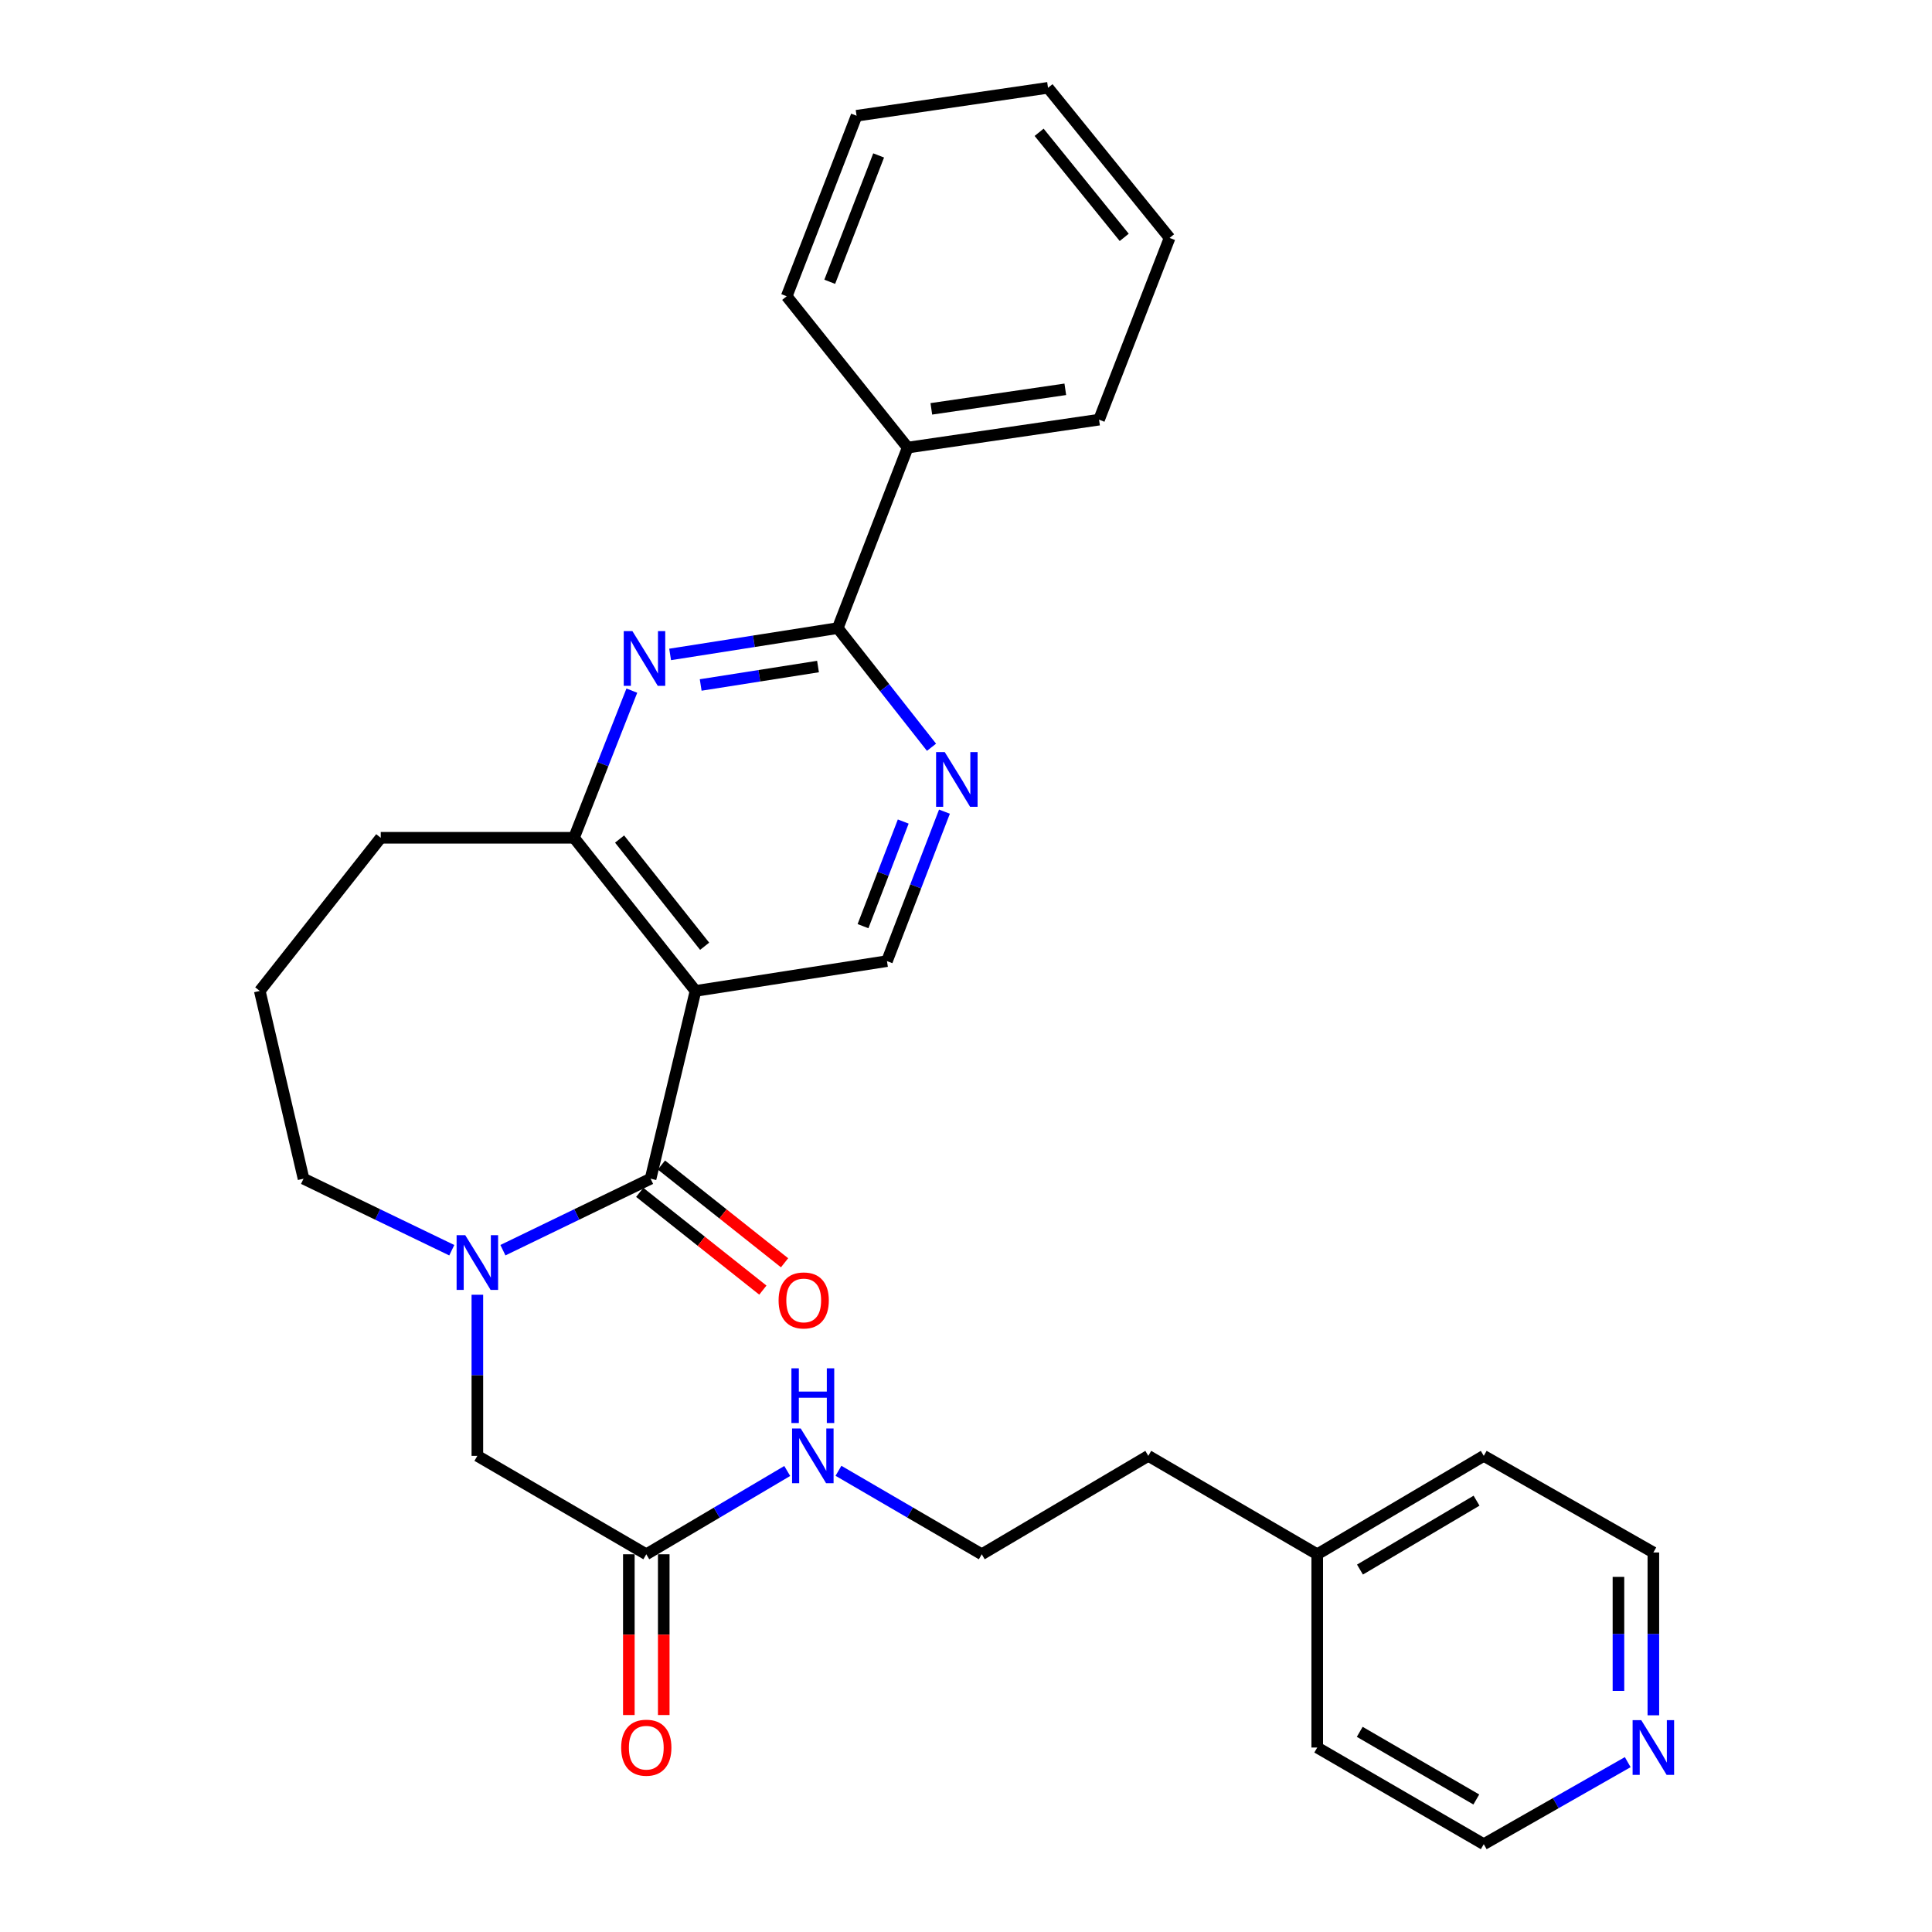 <?xml version='1.0' encoding='iso-8859-1'?>
<svg version='1.1' baseProfile='full'
              xmlns='http://www.w3.org/2000/svg'
                      xmlns:rdkit='http://www.rdkit.org/xml'
                      xmlns:xlink='http://www.w3.org/1999/xlink'
                  xml:space='preserve'
width='1000px' height='1000px' viewBox='0 0 1000 1000'>
<!-- END OF HEADER -->
<rect style='opacity:1.0;fill:#FFFFFF;stroke:none' width='1000' height='1000' x='0' y='0'> </rect>
<path class='bond-0' d='M 336.74,610.09 L 360,512.9' style='fill:none;fill-rule:evenodd;stroke:#000000;stroke-width:6px;stroke-linecap:butt;stroke-linejoin:miter;stroke-opacity:1' />
<path class='bond-1' d='M 336.74,610.09 L 298.525,628.592' style='fill:none;fill-rule:evenodd;stroke:#000000;stroke-width:6px;stroke-linecap:butt;stroke-linejoin:miter;stroke-opacity:1' />
<path class='bond-1' d='M 298.525,628.592 L 260.31,647.094' style='fill:none;fill-rule:evenodd;stroke:#0000FF;stroke-width:6px;stroke-linecap:butt;stroke-linejoin:miter;stroke-opacity:1' />
<path class='bond-9' d='M 331.122,617.166 L 362.986,642.464' style='fill:none;fill-rule:evenodd;stroke:#000000;stroke-width:6px;stroke-linecap:butt;stroke-linejoin:miter;stroke-opacity:1' />
<path class='bond-9' d='M 362.986,642.464 L 394.851,667.763' style='fill:none;fill-rule:evenodd;stroke:#FF0000;stroke-width:6px;stroke-linecap:butt;stroke-linejoin:miter;stroke-opacity:1' />
<path class='bond-9' d='M 342.358,603.014 L 374.222,628.312' style='fill:none;fill-rule:evenodd;stroke:#000000;stroke-width:6px;stroke-linecap:butt;stroke-linejoin:miter;stroke-opacity:1' />
<path class='bond-9' d='M 374.222,628.312 L 406.087,653.61' style='fill:none;fill-rule:evenodd;stroke:#FF0000;stroke-width:6px;stroke-linecap:butt;stroke-linejoin:miter;stroke-opacity:1' />
<path class='bond-4' d='M 360,512.9 L 297.105,433.631' style='fill:none;fill-rule:evenodd;stroke:#000000;stroke-width:6px;stroke-linecap:butt;stroke-linejoin:miter;stroke-opacity:1' />
<path class='bond-4' d='M 364.722,489.778 L 320.695,434.289' style='fill:none;fill-rule:evenodd;stroke:#000000;stroke-width:6px;stroke-linecap:butt;stroke-linejoin:miter;stroke-opacity:1' />
<path class='bond-6' d='M 360,512.9 L 459.097,497.47' style='fill:none;fill-rule:evenodd;stroke:#000000;stroke-width:6px;stroke-linecap:butt;stroke-linejoin:miter;stroke-opacity:1' />
<path class='bond-7' d='M 247.079,670.161 L 247.079,711.856' style='fill:none;fill-rule:evenodd;stroke:#0000FF;stroke-width:6px;stroke-linecap:butt;stroke-linejoin:miter;stroke-opacity:1' />
<path class='bond-7' d='M 247.079,711.856 L 247.079,753.55' style='fill:none;fill-rule:evenodd;stroke:#000000;stroke-width:6px;stroke-linecap:butt;stroke-linejoin:miter;stroke-opacity:1' />
<path class='bond-14' d='M 233.842,647.113 L 195.475,628.601' style='fill:none;fill-rule:evenodd;stroke:#0000FF;stroke-width:6px;stroke-linecap:butt;stroke-linejoin:miter;stroke-opacity:1' />
<path class='bond-14' d='M 195.475,628.601 L 157.108,610.09' style='fill:none;fill-rule:evenodd;stroke:#000000;stroke-width:6px;stroke-linecap:butt;stroke-linejoin:miter;stroke-opacity:1' />
<path class='bond-2' d='M 327.041,357.471 L 312.073,395.551' style='fill:none;fill-rule:evenodd;stroke:#0000FF;stroke-width:6px;stroke-linecap:butt;stroke-linejoin:miter;stroke-opacity:1' />
<path class='bond-2' d='M 312.073,395.551 L 297.105,433.631' style='fill:none;fill-rule:evenodd;stroke:#000000;stroke-width:6px;stroke-linecap:butt;stroke-linejoin:miter;stroke-opacity:1' />
<path class='bond-30' d='M 346.858,338.734 L 390.233,331.92' style='fill:none;fill-rule:evenodd;stroke:#0000FF;stroke-width:6px;stroke-linecap:butt;stroke-linejoin:miter;stroke-opacity:1' />
<path class='bond-30' d='M 390.233,331.92 L 433.608,325.107' style='fill:none;fill-rule:evenodd;stroke:#000000;stroke-width:6px;stroke-linecap:butt;stroke-linejoin:miter;stroke-opacity:1' />
<path class='bond-30' d='M 362.675,354.541 L 393.037,349.772' style='fill:none;fill-rule:evenodd;stroke:#0000FF;stroke-width:6px;stroke-linecap:butt;stroke-linejoin:miter;stroke-opacity:1' />
<path class='bond-30' d='M 393.037,349.772 L 423.4,345.003' style='fill:none;fill-rule:evenodd;stroke:#000000;stroke-width:6px;stroke-linecap:butt;stroke-linejoin:miter;stroke-opacity:1' />
<path class='bond-3' d='M 433.608,325.107 L 457.88,355.944' style='fill:none;fill-rule:evenodd;stroke:#000000;stroke-width:6px;stroke-linecap:butt;stroke-linejoin:miter;stroke-opacity:1' />
<path class='bond-3' d='M 457.88,355.944 L 482.152,386.781' style='fill:none;fill-rule:evenodd;stroke:#0000FF;stroke-width:6px;stroke-linecap:butt;stroke-linejoin:miter;stroke-opacity:1' />
<path class='bond-10' d='M 433.608,325.107 L 469.809,231.672' style='fill:none;fill-rule:evenodd;stroke:#000000;stroke-width:6px;stroke-linecap:butt;stroke-linejoin:miter;stroke-opacity:1' />
<path class='bond-16' d='M 297.105,433.631 L 197.074,433.631' style='fill:none;fill-rule:evenodd;stroke:#000000;stroke-width:6px;stroke-linecap:butt;stroke-linejoin:miter;stroke-opacity:1' />
<path class='bond-5' d='M 488.845,420.112 L 473.971,458.791' style='fill:none;fill-rule:evenodd;stroke:#0000FF;stroke-width:6px;stroke-linecap:butt;stroke-linejoin:miter;stroke-opacity:1' />
<path class='bond-5' d='M 473.971,458.791 L 459.097,497.47' style='fill:none;fill-rule:evenodd;stroke:#000000;stroke-width:6px;stroke-linecap:butt;stroke-linejoin:miter;stroke-opacity:1' />
<path class='bond-5' d='M 467.516,425.229 L 457.105,452.305' style='fill:none;fill-rule:evenodd;stroke:#0000FF;stroke-width:6px;stroke-linecap:butt;stroke-linejoin:miter;stroke-opacity:1' />
<path class='bond-5' d='M 457.105,452.305 L 446.693,479.38' style='fill:none;fill-rule:evenodd;stroke:#000000;stroke-width:6px;stroke-linecap:butt;stroke-linejoin:miter;stroke-opacity:1' />
<path class='bond-8' d='M 247.079,753.55 L 334.521,804.489' style='fill:none;fill-rule:evenodd;stroke:#000000;stroke-width:6px;stroke-linecap:butt;stroke-linejoin:miter;stroke-opacity:1' />
<path class='bond-12' d='M 325.486,804.489 L 325.486,846.094' style='fill:none;fill-rule:evenodd;stroke:#000000;stroke-width:6px;stroke-linecap:butt;stroke-linejoin:miter;stroke-opacity:1' />
<path class='bond-12' d='M 325.486,846.094 L 325.486,887.699' style='fill:none;fill-rule:evenodd;stroke:#FF0000;stroke-width:6px;stroke-linecap:butt;stroke-linejoin:miter;stroke-opacity:1' />
<path class='bond-12' d='M 343.556,804.489 L 343.556,846.094' style='fill:none;fill-rule:evenodd;stroke:#000000;stroke-width:6px;stroke-linecap:butt;stroke-linejoin:miter;stroke-opacity:1' />
<path class='bond-12' d='M 343.556,846.094 L 343.556,887.699' style='fill:none;fill-rule:evenodd;stroke:#FF0000;stroke-width:6px;stroke-linecap:butt;stroke-linejoin:miter;stroke-opacity:1' />
<path class='bond-13' d='M 334.521,804.489 L 370.998,782.933' style='fill:none;fill-rule:evenodd;stroke:#000000;stroke-width:6px;stroke-linecap:butt;stroke-linejoin:miter;stroke-opacity:1' />
<path class='bond-13' d='M 370.998,782.933 L 407.474,761.377' style='fill:none;fill-rule:evenodd;stroke:#0000FF;stroke-width:6px;stroke-linecap:butt;stroke-linejoin:miter;stroke-opacity:1' />
<path class='bond-22' d='M 469.809,231.672 L 568.866,217.215' style='fill:none;fill-rule:evenodd;stroke:#000000;stroke-width:6px;stroke-linecap:butt;stroke-linejoin:miter;stroke-opacity:1' />
<path class='bond-22' d='M 482.058,211.622 L 551.398,201.503' style='fill:none;fill-rule:evenodd;stroke:#000000;stroke-width:6px;stroke-linecap:butt;stroke-linejoin:miter;stroke-opacity:1' />
<path class='bond-23' d='M 469.809,231.672 L 407.195,153.346' style='fill:none;fill-rule:evenodd;stroke:#000000;stroke-width:6px;stroke-linecap:butt;stroke-linejoin:miter;stroke-opacity:1' />
<path class='bond-11' d='M 855.777,887.836 L 855.777,845.696' style='fill:none;fill-rule:evenodd;stroke:#0000FF;stroke-width:6px;stroke-linecap:butt;stroke-linejoin:miter;stroke-opacity:1' />
<path class='bond-11' d='M 855.777,845.696 L 855.777,803.556' style='fill:none;fill-rule:evenodd;stroke:#000000;stroke-width:6px;stroke-linecap:butt;stroke-linejoin:miter;stroke-opacity:1' />
<path class='bond-11' d='M 837.706,875.194 L 837.706,845.696' style='fill:none;fill-rule:evenodd;stroke:#0000FF;stroke-width:6px;stroke-linecap:butt;stroke-linejoin:miter;stroke-opacity:1' />
<path class='bond-11' d='M 837.706,845.696 L 837.706,816.198' style='fill:none;fill-rule:evenodd;stroke:#000000;stroke-width:6px;stroke-linecap:butt;stroke-linejoin:miter;stroke-opacity:1' />
<path class='bond-32' d='M 842.511,912.08 L 805.253,933.313' style='fill:none;fill-rule:evenodd;stroke:#0000FF;stroke-width:6px;stroke-linecap:butt;stroke-linejoin:miter;stroke-opacity:1' />
<path class='bond-32' d='M 805.253,933.313 L 767.994,954.545' style='fill:none;fill-rule:evenodd;stroke:#000000;stroke-width:6px;stroke-linecap:butt;stroke-linejoin:miter;stroke-opacity:1' />
<path class='bond-15' d='M 433.987,761.281 L 471.073,782.885' style='fill:none;fill-rule:evenodd;stroke:#0000FF;stroke-width:6px;stroke-linecap:butt;stroke-linejoin:miter;stroke-opacity:1' />
<path class='bond-15' d='M 471.073,782.885 L 508.159,804.489' style='fill:none;fill-rule:evenodd;stroke:#000000;stroke-width:6px;stroke-linecap:butt;stroke-linejoin:miter;stroke-opacity:1' />
<path class='bond-18' d='M 157.108,610.09 L 134.459,512.9' style='fill:none;fill-rule:evenodd;stroke:#000000;stroke-width:6px;stroke-linecap:butt;stroke-linejoin:miter;stroke-opacity:1' />
<path class='bond-21' d='M 508.159,804.489 L 594.356,753.55' style='fill:none;fill-rule:evenodd;stroke:#000000;stroke-width:6px;stroke-linecap:butt;stroke-linejoin:miter;stroke-opacity:1' />
<path class='bond-29' d='M 197.074,433.631 L 134.459,512.9' style='fill:none;fill-rule:evenodd;stroke:#000000;stroke-width:6px;stroke-linecap:butt;stroke-linejoin:miter;stroke-opacity:1' />
<path class='bond-17' d='M 681.797,804.489 L 594.356,753.55' style='fill:none;fill-rule:evenodd;stroke:#000000;stroke-width:6px;stroke-linecap:butt;stroke-linejoin:miter;stroke-opacity:1' />
<path class='bond-24' d='M 681.797,804.489 L 681.797,904.52' style='fill:none;fill-rule:evenodd;stroke:#000000;stroke-width:6px;stroke-linecap:butt;stroke-linejoin:miter;stroke-opacity:1' />
<path class='bond-25' d='M 681.797,804.489 L 767.994,753.55' style='fill:none;fill-rule:evenodd;stroke:#000000;stroke-width:6px;stroke-linecap:butt;stroke-linejoin:miter;stroke-opacity:1' />
<path class='bond-25' d='M 703.92,812.406 L 764.258,776.748' style='fill:none;fill-rule:evenodd;stroke:#000000;stroke-width:6px;stroke-linecap:butt;stroke-linejoin:miter;stroke-opacity:1' />
<path class='bond-19' d='M 767.994,954.545 L 681.797,904.52' style='fill:none;fill-rule:evenodd;stroke:#000000;stroke-width:6px;stroke-linecap:butt;stroke-linejoin:miter;stroke-opacity:1' />
<path class='bond-19' d='M 764.135,931.412 L 703.797,896.395' style='fill:none;fill-rule:evenodd;stroke:#000000;stroke-width:6px;stroke-linecap:butt;stroke-linejoin:miter;stroke-opacity:1' />
<path class='bond-20' d='M 855.777,803.556 L 767.994,753.55' style='fill:none;fill-rule:evenodd;stroke:#000000;stroke-width:6px;stroke-linecap:butt;stroke-linejoin:miter;stroke-opacity:1' />
<path class='bond-27' d='M 568.866,217.215 L 605.379,123.148' style='fill:none;fill-rule:evenodd;stroke:#000000;stroke-width:6px;stroke-linecap:butt;stroke-linejoin:miter;stroke-opacity:1' />
<path class='bond-26' d='M 407.195,153.346 L 443.356,59.911' style='fill:none;fill-rule:evenodd;stroke:#000000;stroke-width:6px;stroke-linecap:butt;stroke-linejoin:miter;stroke-opacity:1' />
<path class='bond-26' d='M 429.471,145.853 L 454.784,80.448' style='fill:none;fill-rule:evenodd;stroke:#000000;stroke-width:6px;stroke-linecap:butt;stroke-linejoin:miter;stroke-opacity:1' />
<path class='bond-28' d='M 443.356,59.911 L 542.453,45.455' style='fill:none;fill-rule:evenodd;stroke:#000000;stroke-width:6px;stroke-linecap:butt;stroke-linejoin:miter;stroke-opacity:1' />
<path class='bond-31' d='M 605.379,123.148 L 542.453,45.455' style='fill:none;fill-rule:evenodd;stroke:#000000;stroke-width:6px;stroke-linecap:butt;stroke-linejoin:miter;stroke-opacity:1' />
<path class='bond-31' d='M 581.897,122.867 L 537.849,68.482' style='fill:none;fill-rule:evenodd;stroke:#000000;stroke-width:6px;stroke-linecap:butt;stroke-linejoin:miter;stroke-opacity:1' />
<path  class='atom-2' d='M 240.819 639.34
L 250.099 654.34
Q 251.019 655.82, 252.499 658.5
Q 253.979 661.18, 254.059 661.34
L 254.059 639.34
L 257.819 639.34
L 257.819 667.66
L 253.939 667.66
L 243.979 651.26
Q 242.819 649.34, 241.579 647.14
Q 240.379 644.94, 240.019 644.26
L 240.019 667.66
L 236.339 667.66
L 236.339 639.34
L 240.819 639.34
' fill='#0000FF'/>
<path  class='atom-3' d='M 327.327 326.658
L 336.607 341.658
Q 337.527 343.138, 339.007 345.818
Q 340.487 348.498, 340.567 348.658
L 340.567 326.658
L 344.327 326.658
L 344.327 354.978
L 340.447 354.978
L 330.487 338.578
Q 329.327 336.658, 328.087 334.458
Q 326.887 332.258, 326.527 331.578
L 326.527 354.978
L 322.847 354.978
L 322.847 326.658
L 327.327 326.658
' fill='#0000FF'/>
<path  class='atom-6' d='M 488.999 389.273
L 498.279 404.273
Q 499.199 405.753, 500.679 408.433
Q 502.159 411.113, 502.239 411.273
L 502.239 389.273
L 505.999 389.273
L 505.999 417.593
L 502.119 417.593
L 492.159 401.193
Q 490.999 399.273, 489.759 397.073
Q 488.559 394.873, 488.199 394.193
L 488.199 417.593
L 484.519 417.593
L 484.519 389.273
L 488.999 389.273
' fill='#0000FF'/>
<path  class='atom-10' d='M 402.999 673.096
Q 402.999 666.296, 406.359 662.496
Q 409.719 658.696, 415.999 658.696
Q 422.279 658.696, 425.639 662.496
Q 428.999 666.296, 428.999 673.096
Q 428.999 679.976, 425.599 683.896
Q 422.199 687.776, 415.999 687.776
Q 409.759 687.776, 406.359 683.896
Q 402.999 680.016, 402.999 673.096
M 415.999 684.576
Q 420.319 684.576, 422.639 681.696
Q 424.999 678.776, 424.999 673.096
Q 424.999 667.536, 422.639 664.736
Q 420.319 661.896, 415.999 661.896
Q 411.679 661.896, 409.319 664.696
Q 406.999 667.496, 406.999 673.096
Q 406.999 678.816, 409.319 681.696
Q 411.679 684.576, 415.999 684.576
' fill='#FF0000'/>
<path  class='atom-12' d='M 849.517 890.36
L 858.797 905.36
Q 859.717 906.84, 861.197 909.52
Q 862.677 912.2, 862.757 912.36
L 862.757 890.36
L 866.517 890.36
L 866.517 918.68
L 862.637 918.68
L 852.677 902.28
Q 851.517 900.36, 850.277 898.16
Q 849.077 895.96, 848.717 895.28
L 848.717 918.68
L 845.037 918.68
L 845.037 890.36
L 849.517 890.36
' fill='#0000FF'/>
<path  class='atom-13' d='M 321.521 904.6
Q 321.521 897.8, 324.881 894
Q 328.241 890.2, 334.521 890.2
Q 340.801 890.2, 344.161 894
Q 347.521 897.8, 347.521 904.6
Q 347.521 911.48, 344.121 915.4
Q 340.721 919.28, 334.521 919.28
Q 328.281 919.28, 324.881 915.4
Q 321.521 911.52, 321.521 904.6
M 334.521 916.08
Q 338.841 916.08, 341.161 913.2
Q 343.521 910.28, 343.521 904.6
Q 343.521 899.04, 341.161 896.24
Q 338.841 893.4, 334.521 893.4
Q 330.201 893.4, 327.841 896.2
Q 325.521 899, 325.521 904.6
Q 325.521 910.32, 327.841 913.2
Q 330.201 916.08, 334.521 916.08
' fill='#FF0000'/>
<path  class='atom-14' d='M 414.458 739.39
L 423.738 754.39
Q 424.658 755.87, 426.138 758.55
Q 427.618 761.23, 427.698 761.39
L 427.698 739.39
L 431.458 739.39
L 431.458 767.71
L 427.578 767.71
L 417.618 751.31
Q 416.458 749.39, 415.218 747.19
Q 414.018 744.99, 413.658 744.31
L 413.658 767.71
L 409.978 767.71
L 409.978 739.39
L 414.458 739.39
' fill='#0000FF'/>
<path  class='atom-14' d='M 409.638 708.238
L 413.478 708.238
L 413.478 720.278
L 427.958 720.278
L 427.958 708.238
L 431.798 708.238
L 431.798 736.558
L 427.958 736.558
L 427.958 723.478
L 413.478 723.478
L 413.478 736.558
L 409.638 736.558
L 409.638 708.238
' fill='#0000FF'/>
</svg>
